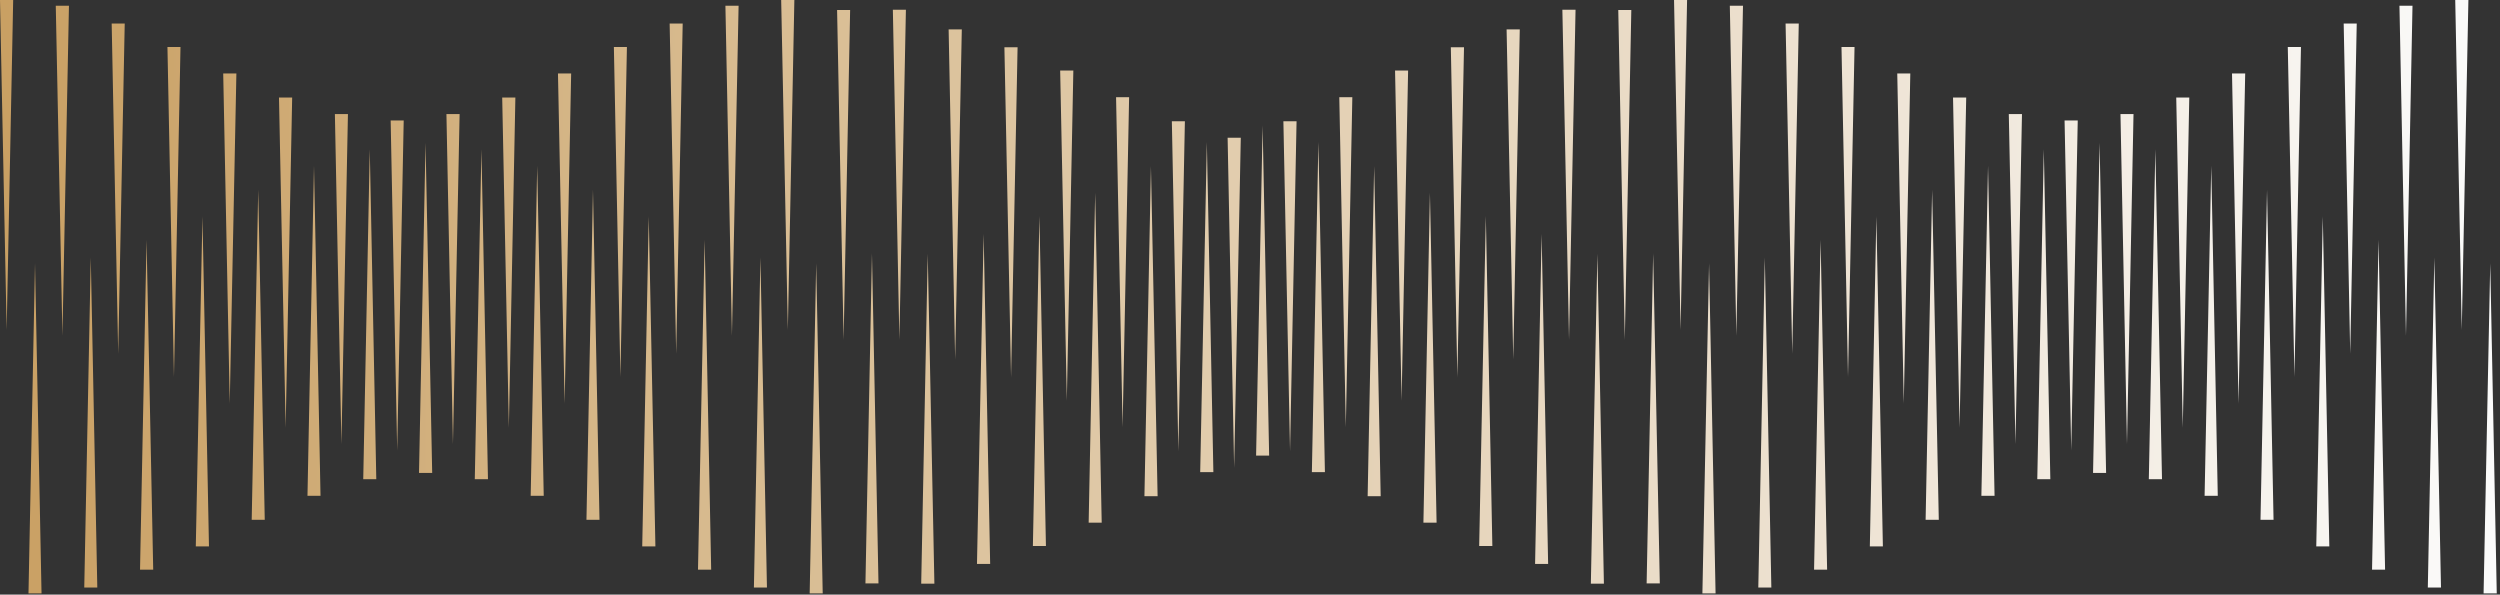 <svg width="555" height="132" viewBox="0 0 555 132" fill="none" xmlns="http://www.w3.org/2000/svg">
<rect x="0" y="0" width="555" height="132" fill="#333333" stroke="none"/>
<g clip-path="url(#clip0_305_19176)">
<path fill-rule="evenodd" clip-rule="evenodd" d="M547.986 0L546.509 73.252L545.061 0H547.986ZM176.349 0L174.901 73.252L173.423 0H176.349ZM162.49 74.552L163.968 1.271H161.042L162.49 74.552ZM151.557 5.23L150.109 78.512L148.661 5.23H151.557ZM137.728 83.683L139.176 10.431H136.28L137.728 83.683ZM126.795 16.311L125.347 89.593L123.87 16.311H126.795ZM112.966 94.941L114.414 21.66H111.489L112.966 94.941ZM102.033 25.324L100.556 98.605L99.108 25.324H102.033ZM89.622 26.742L88.174 99.994L86.726 26.742H89.622ZM75.793 98.605L74.345 25.324H77.241L75.793 98.605ZM61.935 21.66L63.412 94.941L64.86 21.66H61.935ZM51.002 89.593L49.554 16.311H52.479L51.002 89.593ZM37.172 10.431L38.62 83.683L40.068 10.431H37.172ZM26.239 78.512L24.791 5.23H27.687L26.239 78.512ZM12.381 1.271L13.859 74.552L15.306 1.271H12.381ZM1.478 73.252L0 0H2.926L1.478 73.252ZM272.53 30.583L273.978 103.865L275.455 30.583H272.53ZM261.597 100.171L260.149 26.919H263.045L261.597 100.171ZM247.768 21.571L249.216 94.852L250.664 21.571H247.768ZM236.835 88.942L235.358 15.661H238.283L236.835 88.942ZM222.977 10.49L224.454 83.771L225.902 10.49H222.977ZM212.043 79.812L210.595 6.53H213.521L212.043 79.812ZM185.833 2.216L187.281 75.468L188.729 2.216H185.833ZM199.662 75.409L198.214 2.157H201.11L199.662 75.409ZM458.334 26.742L459.811 99.994L461.259 26.742H458.334ZM447.431 98.605L445.953 25.324H448.878L447.431 98.605ZM433.573 21.66L435.021 94.941L436.498 21.66H433.573ZM422.639 89.593L421.191 16.311H424.087L422.639 89.593ZM408.81 10.431L410.258 83.683L411.706 10.431H408.81ZM397.877 78.512L396.399 5.23H399.325L397.877 78.512ZM384.019 1.271L385.466 74.552L386.944 1.271H384.019ZM373.085 73.252L371.637 0H374.533L373.085 73.252ZM473.64 25.324L472.192 98.605L470.744 25.324H473.64ZM484.574 94.941L486.022 21.66H483.126L484.574 94.941ZM498.433 16.311L496.955 89.593L495.507 16.311H498.433ZM509.365 83.683L510.813 10.431H507.888L509.365 83.683ZM523.194 5.23L521.746 78.512L520.298 5.23H523.194ZM534.127 74.552L535.575 1.271H532.679L534.127 74.552ZM286.389 100.171L287.837 26.919H284.912L286.389 100.171ZM300.218 21.571L298.77 94.852L297.322 21.571H300.218ZM311.151 88.942L312.599 15.661H309.703L311.151 88.942ZM325.01 10.49L323.532 83.771L322.084 10.49H325.01ZM335.942 79.812L337.39 6.53H334.465L335.942 79.812ZM362.152 2.216L360.705 75.468L359.256 2.216H362.152ZM348.323 75.409L349.771 2.157H346.846L348.323 75.409ZM95.946 104.987L94.469 31.706L93.021 104.987H95.946ZM106.879 33.124L108.327 106.376H105.402L106.879 33.124ZM120.708 110.07L119.26 36.789L117.812 110.07H120.708ZM131.641 42.137L133.089 115.389H130.193L131.641 42.137ZM145.5 121.299L144.022 48.047L142.575 121.299H145.5ZM156.433 53.218L157.881 126.47H154.955L156.433 53.218ZM170.262 130.429L168.814 57.177L167.366 130.429H170.262ZM181.195 58.477L182.642 131.729H179.747L181.195 58.477ZM80.64 106.376L82.088 33.124L83.536 106.376H80.64ZM69.707 36.789L68.259 110.07H71.155L69.707 36.789ZM55.877 115.389L57.325 42.137L58.773 115.389H55.877ZM44.944 48.047L43.467 121.299H46.392L44.944 48.047ZM31.086 126.47L32.534 53.218L34.012 126.47H31.086ZM20.153 57.177L18.705 130.429H21.601L20.153 57.177ZM6.324 131.729L7.772 58.477L9.22 131.729H6.324ZM280.302 27.865L278.854 101.146H281.75L280.302 27.865ZM266.444 104.81L267.921 31.529L269.369 104.81H266.444ZM255.511 36.877L254.063 110.159H256.988L255.511 36.877ZM241.681 116.039L243.129 42.787L244.577 116.039H241.681ZM230.749 47.958L229.301 121.21H232.196L230.749 47.958ZM216.89 125.199L218.368 51.917L219.815 125.199H216.89ZM193.576 56.261L192.128 129.513H195.023L193.576 56.261ZM204.509 129.572L205.957 56.32L207.435 129.572H204.509ZM466.106 31.706L464.658 104.987H467.554L466.106 31.706ZM452.277 106.376L453.725 33.124L455.173 106.376H452.277ZM441.344 36.789L439.867 110.07H442.792L441.344 36.789ZM427.485 115.389L428.933 42.137L430.411 115.389H427.485ZM416.552 48.047L415.104 121.299H418L416.552 48.047ZM402.724 126.47L404.171 53.218L405.619 126.47H402.724ZM391.79 57.177L390.343 130.429H393.238L391.79 57.177ZM377.932 131.729L379.41 58.477L380.857 131.729H377.932ZM478.487 33.124L479.964 106.376H477.039L478.487 33.124ZM492.345 110.07L490.897 36.789L489.42 110.07H492.345ZM503.279 42.137L504.727 115.389H501.831L503.279 42.137ZM517.108 121.299L515.66 48.047L514.212 121.299H517.108ZM528.041 53.218L529.488 126.47H526.593L528.041 53.218ZM541.899 130.429L540.422 57.177L538.974 130.429H541.899ZM552.832 58.477L554.28 131.729H551.354L552.832 58.477ZM294.131 104.81L292.683 31.529L291.235 104.81H294.131ZM305.064 36.877L306.512 110.159H303.616L305.064 36.877ZM318.923 116.039L317.445 42.787L315.997 116.039H318.923ZM329.856 47.958L331.304 121.21H328.378L329.856 47.958ZM343.685 125.199L342.237 51.917L340.789 125.199H343.685ZM367 56.261L368.477 129.513H365.552L367 56.261ZM356.066 129.572L354.618 56.32L353.17 129.572H356.066Z" fill="url(#paint0_linear_305_19176)"/>
</g>
<defs>
<linearGradient id="paint0_linear_305_19176" x1="0.26" y1="88.774" x2="554.28" y2="88.774" gradientUnits="userSpaceOnUse">
<stop stop-color="#C9A063"/>
<stop offset="1" stop-color="#FBFBFB"/>
</linearGradient>
<clipPath id="clip0_305_19176">
<rect width="554.28" height="131.729" fill="white" transform="matrix(-1 0 0 1 554.28 0)"/>
</clipPath>
</defs>
</svg>
